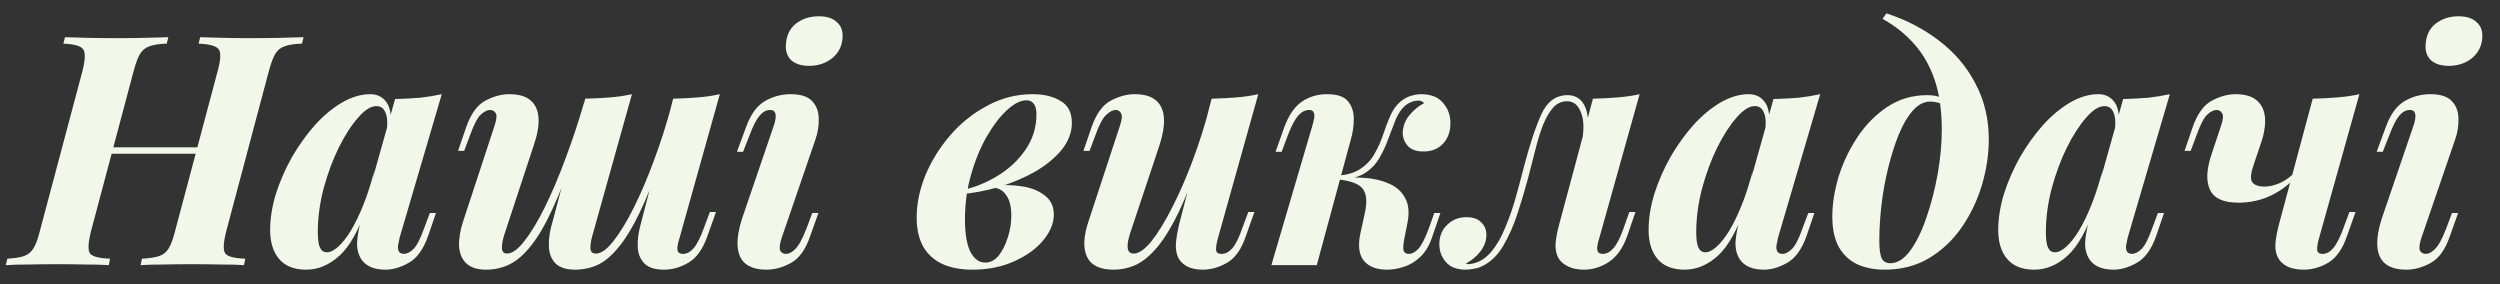 <?xml version="1.0" encoding="UTF-8"?> <svg xmlns="http://www.w3.org/2000/svg" width="132" height="15" viewBox="0 0 132 15" fill="none"><rect x="0" y="0" width="132" height="15" fill="#333333" stroke="none"/> <path d="M5.063 8.118L5.182 7.778H11.183L11.047 8.118H5.063ZM11.489 3.766C11.659 3.143 11.676 2.752 11.54 2.593C11.404 2.423 11.053 2.327 10.486 2.304L10.571 1.964C10.877 1.975 11.274 1.987 11.761 1.998C12.248 2.009 12.736 2.015 13.223 2.015C13.778 2.015 14.305 2.009 14.804 1.998C15.303 1.987 15.711 1.975 16.028 1.964L15.943 2.304C15.558 2.315 15.257 2.361 15.042 2.44C14.827 2.508 14.657 2.644 14.532 2.848C14.419 3.041 14.305 3.347 14.192 3.766L11.948 12.198C11.789 12.821 11.772 13.218 11.897 13.388C12.022 13.547 12.373 13.637 12.951 13.66L12.883 14C12.577 13.977 12.175 13.966 11.676 13.966C11.177 13.955 10.65 13.949 10.095 13.949C9.608 13.949 9.115 13.955 8.616 13.966C8.129 13.966 7.732 13.977 7.426 14L7.494 13.66C7.879 13.637 8.18 13.592 8.395 13.524C8.61 13.456 8.78 13.32 8.905 13.116C9.03 12.912 9.143 12.606 9.245 12.198L11.489 3.766ZM4.808 12.198C4.649 12.821 4.632 13.218 4.757 13.388C4.882 13.547 5.233 13.637 5.811 13.66L5.743 14C5.426 13.977 5.023 13.966 4.536 13.966C4.06 13.955 3.573 13.949 3.074 13.949C2.507 13.949 1.98 13.955 1.493 13.966C1.006 13.966 0.609 13.977 0.303 14L0.388 13.66C0.762 13.637 1.051 13.592 1.255 13.524C1.47 13.456 1.64 13.32 1.765 13.116C1.89 12.912 2.003 12.606 2.105 12.198L4.349 3.766C4.508 3.143 4.519 2.752 4.383 2.593C4.258 2.423 3.913 2.327 3.346 2.304L3.431 1.964C3.714 1.975 4.105 1.987 4.604 1.998C5.103 2.009 5.635 2.015 6.202 2.015C6.701 2.015 7.182 2.009 7.647 1.998C8.123 1.987 8.537 1.975 8.888 1.964L8.803 2.304C8.418 2.315 8.117 2.361 7.902 2.44C7.687 2.508 7.517 2.644 7.392 2.848C7.279 3.041 7.165 3.347 7.052 3.766L4.808 12.198ZM17.256 13.32C17.438 13.32 17.636 13.224 17.851 13.031C18.067 12.838 18.288 12.561 18.514 12.198C18.741 11.824 18.962 11.371 19.177 10.838C19.393 10.305 19.591 9.688 19.772 8.985L19.398 10.838C18.968 12.107 18.48 12.991 17.936 13.49C17.392 13.989 16.803 14.238 16.168 14.238C15.534 14.238 15.058 14.051 14.74 13.677C14.423 13.303 14.264 12.793 14.264 12.147C14.264 11.535 14.366 10.895 14.57 10.226C14.786 9.557 15.069 8.911 15.42 8.288C15.783 7.665 16.185 7.104 16.627 6.605C17.081 6.106 17.557 5.71 18.055 5.415C18.565 5.12 19.064 4.973 19.551 4.973C19.925 4.973 20.214 5.12 20.418 5.415C20.622 5.71 20.685 6.169 20.605 6.792L20.418 6.894C20.475 6.486 20.452 6.169 20.35 5.942C20.26 5.715 20.101 5.602 19.874 5.602C19.58 5.602 19.257 5.806 18.905 6.214C18.554 6.611 18.214 7.138 17.885 7.795C17.568 8.441 17.302 9.161 17.086 9.954C16.882 10.736 16.78 11.507 16.78 12.266C16.78 12.651 16.82 12.923 16.899 13.082C16.979 13.241 17.098 13.32 17.256 13.32ZM20.86 5.228C21.348 5.217 21.79 5.194 22.186 5.16C22.583 5.115 22.963 5.052 23.325 4.973L21.098 12.555C21.064 12.702 21.036 12.844 21.013 12.98C21.002 13.105 21.019 13.207 21.064 13.286C21.121 13.365 21.212 13.405 21.336 13.405C21.484 13.405 21.648 13.32 21.829 13.15C22.011 12.969 22.198 12.606 22.39 12.062L22.696 11.246H23.019L22.594 12.487C22.345 13.178 22.005 13.643 21.574 13.881C21.155 14.119 20.747 14.238 20.35 14.238C19.761 14.238 19.342 14.062 19.092 13.711C18.922 13.462 18.843 13.156 18.854 12.793C18.877 12.419 18.956 11.994 19.092 11.518L20.86 5.228ZM30.408 7.897C29.966 9.166 29.552 10.215 29.167 11.042C28.793 11.858 28.419 12.498 28.045 12.963C27.682 13.428 27.308 13.756 26.923 13.949C26.537 14.142 26.118 14.238 25.665 14.238C25.2 14.238 24.849 14.125 24.611 13.898C24.384 13.671 24.259 13.365 24.237 12.98C24.225 12.595 24.299 12.158 24.458 11.671L26.107 6.656C26.22 6.316 26.243 6.089 26.175 5.976C26.107 5.863 26.005 5.806 25.869 5.806C25.721 5.806 25.557 5.891 25.376 6.061C25.206 6.22 25.019 6.582 24.815 7.149L24.509 7.965H24.186L24.611 6.724C24.86 6.01 25.2 5.54 25.631 5.313C26.061 5.086 26.481 4.973 26.889 4.973C27.399 4.973 27.778 5.086 28.028 5.313C28.277 5.528 28.413 5.84 28.436 6.248C28.458 6.645 28.373 7.121 28.181 7.676L26.668 12.266C26.554 12.595 26.498 12.867 26.498 13.082C26.509 13.286 26.6 13.388 26.77 13.388C27.042 13.388 27.348 13.167 27.688 12.725C28.039 12.283 28.402 11.682 28.776 10.923C29.15 10.164 29.512 9.308 29.864 8.356C30.226 7.393 30.555 6.401 30.85 5.381L30.408 7.897ZM31.326 12.266C31.224 12.595 31.173 12.867 31.173 13.082C31.173 13.286 31.269 13.388 31.462 13.388C31.734 13.388 32.04 13.173 32.38 12.742C32.731 12.3 33.094 11.705 33.468 10.957C33.842 10.209 34.199 9.37 34.539 8.441C34.89 7.5 35.196 6.543 35.457 5.568L34.947 8.305C34.527 9.506 34.131 10.492 33.757 11.263C33.383 12.034 33.014 12.634 32.652 13.065C32.3 13.496 31.938 13.802 31.564 13.983C31.19 14.153 30.787 14.238 30.357 14.238C29.892 14.238 29.546 14.125 29.32 13.898C29.104 13.671 28.991 13.365 28.98 12.98C28.968 12.583 29.036 12.147 29.184 11.671L30.901 5.211C31.365 5.2 31.802 5.177 32.21 5.143C32.629 5.109 33.014 5.052 33.366 4.973L31.326 12.266ZM35.882 12.555C35.836 12.691 35.802 12.827 35.78 12.963C35.757 13.099 35.763 13.207 35.797 13.286C35.842 13.365 35.933 13.405 36.069 13.405C36.261 13.405 36.443 13.309 36.613 13.116C36.794 12.912 36.975 12.561 37.157 12.062L37.48 11.195H37.803L37.344 12.487C37.106 13.156 36.777 13.615 36.358 13.864C35.938 14.113 35.508 14.238 35.066 14.238C34.578 14.238 34.227 14.125 34.012 13.898C33.796 13.671 33.683 13.377 33.672 13.014C33.66 12.651 33.711 12.266 33.825 11.858L35.542 5.211C36.006 5.2 36.443 5.177 36.851 5.143C37.27 5.109 37.655 5.052 38.007 4.973L35.882 12.555ZM41.495 2.372C41.518 1.885 41.694 1.511 42.022 1.25C42.362 0.989 42.765 0.859 43.229 0.859C43.649 0.859 43.966 0.961 44.181 1.165C44.408 1.358 44.51 1.63 44.487 1.981C44.465 2.423 44.283 2.786 43.943 3.069C43.603 3.341 43.195 3.477 42.719 3.477C42.323 3.477 42.011 3.381 41.784 3.188C41.569 2.984 41.473 2.712 41.495 2.372ZM40.849 6.656C41.042 6.089 40.98 5.806 40.662 5.806C40.458 5.806 40.271 5.908 40.101 6.112C39.931 6.316 39.756 6.662 39.574 7.149L39.234 8.016H38.911L39.387 6.724C39.625 6.055 39.954 5.596 40.373 5.347C40.793 5.098 41.252 4.973 41.75 4.973C42.283 4.973 42.663 5.098 42.889 5.347C43.116 5.596 43.229 5.902 43.229 6.265C43.241 6.628 43.184 6.99 43.059 7.353L41.274 12.555C41.172 12.861 41.144 13.082 41.189 13.218C41.246 13.343 41.354 13.405 41.512 13.405C41.66 13.405 41.818 13.32 41.988 13.15C42.17 12.98 42.368 12.617 42.583 12.062L42.889 11.246H43.212L42.77 12.487C42.532 13.178 42.198 13.643 41.767 13.881C41.337 14.119 40.906 14.238 40.475 14.238C39.988 14.238 39.614 14.13 39.353 13.915C39.104 13.7 38.968 13.388 38.945 12.98C38.923 12.572 39.002 12.09 39.183 11.535L40.849 6.656ZM52.021 13.864C52.293 13.864 52.531 13.739 52.735 13.49C52.939 13.229 53.097 12.912 53.211 12.538C53.336 12.153 53.398 11.767 53.398 11.382C53.398 10.929 53.313 10.577 53.143 10.328C52.973 10.067 52.752 9.931 52.48 9.92L52.378 9.818C52.91 9.75 53.426 9.756 53.925 9.835C54.423 9.903 54.831 10.062 55.149 10.311C55.477 10.549 55.642 10.889 55.642 11.331C55.642 11.784 55.455 12.238 55.081 12.691C54.718 13.133 54.208 13.501 53.551 13.796C52.905 14.091 52.168 14.238 51.341 14.238C50.718 14.238 50.185 14.136 49.743 13.932C49.312 13.728 48.978 13.422 48.74 13.014C48.513 12.595 48.4 12.085 48.4 11.484C48.4 10.759 48.553 10.016 48.859 9.257C49.176 8.498 49.612 7.795 50.168 7.149C50.723 6.503 51.375 5.982 52.123 5.585C52.871 5.177 53.67 4.973 54.52 4.973C55.12 4.973 55.614 5.092 55.999 5.33C56.395 5.557 56.594 5.942 56.594 6.486C56.594 6.985 56.418 7.455 56.067 7.897C55.715 8.328 55.251 8.713 54.673 9.053C54.095 9.382 53.455 9.654 52.752 9.869C52.06 10.073 51.369 10.203 50.678 10.26L50.729 10.056C51.398 9.92 52.032 9.671 52.633 9.308C53.245 8.945 53.743 8.486 54.129 7.931C54.526 7.364 54.724 6.735 54.724 6.044C54.724 5.783 54.678 5.596 54.588 5.483C54.497 5.358 54.367 5.296 54.197 5.296C53.891 5.296 53.551 5.466 53.177 5.806C52.803 6.146 52.446 6.611 52.106 7.2C51.766 7.789 51.488 8.464 51.273 9.223C51.057 9.971 50.95 10.753 50.95 11.569C50.95 12.34 51.046 12.918 51.239 13.303C51.443 13.677 51.703 13.864 52.021 13.864ZM63.479 8.033C63.059 9.28 62.657 10.311 62.272 11.127C61.886 11.932 61.507 12.561 61.133 13.014C60.77 13.456 60.396 13.773 60.011 13.966C59.626 14.147 59.218 14.238 58.787 14.238C58.073 14.238 57.608 14.011 57.393 13.558C57.178 13.105 57.206 12.476 57.478 11.671L59.127 6.656C59.24 6.327 59.263 6.106 59.195 5.993C59.138 5.868 59.042 5.806 58.906 5.806C58.758 5.806 58.594 5.891 58.413 6.061C58.231 6.22 58.039 6.582 57.835 7.149L57.529 7.965H57.206L57.631 6.724C57.88 6.01 58.22 5.54 58.651 5.313C59.081 5.086 59.501 4.973 59.909 4.973C60.419 4.973 60.798 5.086 61.048 5.313C61.297 5.528 61.433 5.84 61.456 6.248C61.478 6.645 61.399 7.121 61.218 7.676L59.688 12.266C59.438 13.014 59.495 13.388 59.858 13.388C60.13 13.388 60.441 13.173 60.793 12.742C61.144 12.3 61.507 11.711 61.881 10.974C62.266 10.226 62.635 9.382 62.986 8.441C63.337 7.5 63.643 6.526 63.904 5.517L63.479 8.033ZM64.312 12.555C64.233 12.838 64.198 13.054 64.21 13.201C64.221 13.337 64.317 13.405 64.499 13.405C64.703 13.405 64.89 13.309 65.06 13.116C65.241 12.912 65.417 12.561 65.587 12.062L65.91 11.195H66.233L65.774 12.487C65.547 13.156 65.224 13.615 64.805 13.864C64.385 14.113 63.949 14.238 63.496 14.238C63.19 14.238 62.929 14.187 62.714 14.085C62.51 13.983 62.351 13.841 62.238 13.66C62.124 13.445 62.074 13.19 62.085 12.895C62.108 12.589 62.164 12.243 62.255 11.858L63.972 5.211C64.436 5.2 64.873 5.177 65.281 5.143C65.7 5.109 66.085 5.052 66.437 4.973L64.312 12.555ZM74.132 12.691C74.087 12.963 74.081 13.15 74.115 13.252C74.161 13.354 74.251 13.405 74.387 13.405C74.546 13.405 74.71 13.32 74.88 13.15C75.05 12.969 75.237 12.606 75.441 12.062L75.73 11.246H76.053L75.628 12.487C75.481 12.94 75.271 13.297 74.999 13.558C74.739 13.807 74.45 13.983 74.132 14.085C73.826 14.187 73.526 14.238 73.231 14.238C72.676 14.238 72.268 14.079 72.007 13.762C71.747 13.433 71.69 12.94 71.837 12.283L72.058 11.28C72.194 10.679 72.16 10.243 71.956 9.971C71.752 9.699 71.282 9.529 70.545 9.461V9.393C71.067 9.359 71.571 9.359 72.058 9.393C72.546 9.427 72.976 9.529 73.35 9.699C73.724 9.858 74.002 10.107 74.183 10.447C74.376 10.776 74.421 11.206 74.319 11.739L74.132 12.691ZM74.931 5.313C74.773 5.313 74.637 5.336 74.523 5.381C74.41 5.426 74.302 5.489 74.2 5.568C73.996 5.749 73.826 5.999 73.69 6.316C73.566 6.633 73.435 6.973 73.299 7.336C73.175 7.687 73.016 8.027 72.823 8.356C72.631 8.685 72.37 8.951 72.041 9.155C71.713 9.359 71.282 9.455 70.749 9.444L70.579 9.461L70.613 9.274C71.135 9.24 71.548 9.115 71.854 8.9C72.172 8.685 72.415 8.418 72.585 8.101C72.767 7.784 72.914 7.455 73.027 7.115C73.141 6.764 73.265 6.435 73.401 6.129C73.537 5.812 73.719 5.557 73.945 5.364C74.127 5.217 74.314 5.115 74.506 5.058C74.699 5.001 74.869 4.973 75.016 4.973C75.56 4.973 75.957 5.132 76.206 5.449C76.467 5.755 76.592 6.118 76.58 6.537C76.58 6.956 76.45 7.308 76.189 7.591C75.929 7.863 75.583 7.999 75.152 7.999C74.79 7.999 74.518 7.903 74.336 7.71C74.155 7.506 74.064 7.274 74.064 7.013C74.076 6.662 74.195 6.35 74.421 6.078C74.648 5.806 74.903 5.596 75.186 5.449C75.164 5.404 75.124 5.37 75.067 5.347C75.022 5.324 74.977 5.313 74.931 5.313ZM69.525 14H67.128L69.287 6.656C69.333 6.497 69.367 6.356 69.389 6.231C69.412 6.106 69.401 6.004 69.355 5.925C69.321 5.846 69.242 5.806 69.117 5.806C68.913 5.806 68.721 5.908 68.539 6.112C68.369 6.305 68.188 6.65 67.995 7.149L67.672 8.016H67.349L67.808 6.724C68.046 6.078 68.358 5.625 68.743 5.364C69.129 5.103 69.571 4.973 70.069 4.973C70.602 4.973 70.97 5.098 71.174 5.347C71.378 5.596 71.48 5.908 71.48 6.282C71.48 6.645 71.429 7.002 71.327 7.353L69.525 14ZM84.447 12.555C84.402 12.691 84.368 12.827 84.345 12.963C84.323 13.088 84.328 13.195 84.362 13.286C84.407 13.365 84.498 13.405 84.634 13.405C84.827 13.405 85.008 13.309 85.178 13.116C85.359 12.923 85.541 12.572 85.722 12.062L86.028 11.195H86.351L85.909 12.487C85.671 13.133 85.343 13.586 84.923 13.847C84.515 14.108 84.085 14.238 83.631 14.238C83.302 14.238 83.025 14.181 82.798 14.068C82.583 13.966 82.418 13.83 82.305 13.66C82.169 13.422 82.112 13.144 82.135 12.827C82.169 12.51 82.231 12.187 82.322 11.858L84.107 5.211C84.572 5.2 85.008 5.177 85.416 5.143C85.835 5.109 86.221 5.052 86.572 4.973L84.447 12.555ZM77.562 13.949C78.004 13.904 78.384 13.7 78.701 13.337C79.019 12.963 79.285 12.504 79.5 11.96C79.727 11.416 79.914 10.866 80.061 10.311C80.22 9.744 80.35 9.257 80.452 8.849C80.769 7.636 81.081 6.696 81.387 6.027C81.693 5.358 82.152 5.024 82.764 5.024C83.206 5.024 83.518 5.234 83.699 5.653C83.88 6.072 83.892 6.605 83.733 7.251L83.546 7.353C83.648 6.752 83.62 6.271 83.461 5.908C83.314 5.534 83.076 5.347 82.747 5.347C82.464 5.347 82.22 5.455 82.016 5.67C81.823 5.885 81.648 6.18 81.489 6.554C81.342 6.928 81.206 7.359 81.081 7.846C80.957 8.333 80.826 8.843 80.69 9.376C80.52 10.011 80.333 10.64 80.129 11.263C79.925 11.886 79.681 12.442 79.398 12.929C79.126 13.416 78.781 13.773 78.361 14C78.18 14.102 78.004 14.164 77.834 14.187C77.664 14.221 77.522 14.238 77.409 14.238C76.933 14.238 76.582 14.108 76.355 13.847C76.117 13.586 75.998 13.269 75.998 12.895C75.998 12.464 76.14 12.119 76.423 11.858C76.695 11.597 77.029 11.467 77.426 11.467C77.778 11.467 78.038 11.558 78.208 11.739C78.389 11.909 78.48 12.13 78.48 12.402C78.48 12.719 78.373 13.014 78.157 13.286C77.953 13.547 77.698 13.756 77.392 13.915C77.403 13.915 77.426 13.921 77.46 13.932C77.494 13.943 77.528 13.949 77.562 13.949ZM90.037 13.32C90.219 13.32 90.417 13.224 90.632 13.031C90.848 12.838 91.069 12.561 91.296 12.198C91.522 11.824 91.743 11.371 91.959 10.838C92.174 10.305 92.372 9.688 92.553 8.985L92.18 10.838C91.749 12.107 91.261 12.991 90.718 13.49C90.174 13.989 89.584 14.238 88.95 14.238C88.315 14.238 87.839 14.051 87.522 13.677C87.204 13.303 87.046 12.793 87.046 12.147C87.046 11.535 87.147 10.895 87.352 10.226C87.567 9.557 87.85 8.911 88.201 8.288C88.564 7.665 88.966 7.104 89.409 6.605C89.862 6.106 90.338 5.71 90.837 5.415C91.347 5.12 91.845 4.973 92.332 4.973C92.707 4.973 92.996 5.12 93.2 5.415C93.403 5.71 93.466 6.169 93.386 6.792L93.2 6.894C93.256 6.486 93.234 6.169 93.132 5.942C93.041 5.715 92.882 5.602 92.656 5.602C92.361 5.602 92.038 5.806 91.686 6.214C91.335 6.611 90.995 7.138 90.666 7.795C90.349 8.441 90.083 9.161 89.868 9.954C89.663 10.736 89.561 11.507 89.561 12.266C89.561 12.651 89.601 12.923 89.68 13.082C89.76 13.241 89.879 13.32 90.037 13.32ZM93.641 5.228C94.129 5.217 94.571 5.194 94.968 5.16C95.364 5.115 95.744 5.052 96.106 4.973L93.879 12.555C93.846 12.702 93.817 12.844 93.794 12.98C93.783 13.105 93.8 13.207 93.846 13.286C93.902 13.365 93.993 13.405 94.118 13.405C94.265 13.405 94.429 13.32 94.611 13.15C94.792 12.969 94.979 12.606 95.171 12.062L95.478 11.246H95.8L95.376 12.487C95.126 13.178 94.786 13.643 94.356 13.881C93.936 14.119 93.528 14.238 93.132 14.238C92.542 14.238 92.123 14.062 91.874 13.711C91.704 13.462 91.624 13.156 91.635 12.793C91.658 12.419 91.737 11.994 91.874 11.518L93.641 5.228ZM102.526 6.843C102.526 5.834 102.401 4.962 102.152 4.225C101.903 3.488 101.546 2.859 101.081 2.338C100.616 1.805 100.055 1.358 99.398 0.995L99.602 0.706C100.656 1.046 101.591 1.533 102.407 2.168C103.223 2.791 103.858 3.545 104.311 4.429C104.776 5.302 105.008 6.282 105.008 7.37C105.008 8.141 104.889 8.934 104.651 9.75C104.413 10.555 104.062 11.297 103.597 11.977C103.132 12.657 102.554 13.207 101.863 13.626C101.183 14.034 100.395 14.238 99.5 14.238C98.979 14.238 98.508 14.147 98.089 13.966C97.67 13.773 97.341 13.473 97.103 13.065C96.865 12.646 96.746 12.102 96.746 11.433C96.746 10.787 96.854 10.096 97.069 9.359C97.296 8.622 97.624 7.925 98.055 7.268C98.497 6.599 99.024 6.061 99.636 5.653C100.259 5.234 100.968 5.024 101.761 5.024C102.09 5.024 102.345 5.075 102.526 5.177C102.719 5.279 102.9 5.421 103.07 5.602L102.951 5.806C102.849 5.659 102.702 5.551 102.509 5.483C102.316 5.404 102.118 5.364 101.914 5.364C101.585 5.364 101.279 5.523 100.996 5.84C100.724 6.146 100.48 6.56 100.265 7.081C100.05 7.602 99.863 8.186 99.704 8.832C99.545 9.467 99.426 10.118 99.347 10.787C99.268 11.456 99.228 12.09 99.228 12.691C99.228 13.167 99.273 13.49 99.364 13.66C99.455 13.819 99.602 13.898 99.806 13.898C100.18 13.898 100.531 13.677 100.86 13.235C101.189 12.782 101.472 12.204 101.71 11.501C101.959 10.787 102.158 10.022 102.305 9.206C102.452 8.379 102.526 7.591 102.526 6.843ZM108.498 13.32C108.68 13.32 108.878 13.224 109.093 13.031C109.309 12.838 109.53 12.561 109.756 12.198C109.983 11.824 110.204 11.371 110.419 10.838C110.635 10.305 110.833 9.688 111.014 8.985L110.64 10.838C110.21 12.107 109.722 12.991 109.178 13.49C108.634 13.989 108.045 14.238 107.41 14.238C106.776 14.238 106.3 14.051 105.982 13.677C105.665 13.303 105.506 12.793 105.506 12.147C105.506 11.535 105.608 10.895 105.812 10.226C106.028 9.557 106.311 8.911 106.662 8.288C107.025 7.665 107.427 7.104 107.869 6.605C108.323 6.106 108.799 5.71 109.297 5.415C109.807 5.12 110.306 4.973 110.793 4.973C111.167 4.973 111.456 5.12 111.66 5.415C111.864 5.71 111.927 6.169 111.847 6.792L111.66 6.894C111.717 6.486 111.694 6.169 111.592 5.942C111.502 5.715 111.343 5.602 111.116 5.602C110.822 5.602 110.499 5.806 110.147 6.214C109.796 6.611 109.456 7.138 109.127 7.795C108.81 8.441 108.544 9.161 108.328 9.954C108.124 10.736 108.022 11.507 108.022 12.266C108.022 12.651 108.062 12.923 108.141 13.082C108.221 13.241 108.34 13.32 108.498 13.32ZM112.102 5.228C112.59 5.217 113.032 5.194 113.428 5.16C113.825 5.115 114.205 5.052 114.567 4.973L112.34 12.555C112.306 12.702 112.278 12.844 112.255 12.98C112.244 13.105 112.261 13.207 112.306 13.286C112.363 13.365 112.454 13.405 112.578 13.405C112.726 13.405 112.89 13.32 113.071 13.15C113.253 12.969 113.44 12.606 113.632 12.062L113.938 11.246H114.261L113.836 12.487C113.587 13.178 113.247 13.643 112.816 13.881C112.397 14.119 111.989 14.238 111.592 14.238C111.003 14.238 110.584 14.062 110.334 13.711C110.164 13.462 110.085 13.156 110.096 12.793C110.119 12.419 110.198 11.994 110.334 11.518L112.102 5.228ZM121.278 9.257C120.96 9.665 120.524 10.011 119.969 10.294C119.425 10.566 118.83 10.702 118.184 10.702C117.402 10.702 116.903 10.475 116.688 10.022C116.472 9.569 116.501 8.94 116.773 8.135L117.266 6.656C117.379 6.327 117.402 6.106 117.334 5.993C117.266 5.868 117.164 5.806 117.028 5.806C116.88 5.806 116.716 5.891 116.535 6.061C116.365 6.22 116.178 6.582 115.974 7.149L115.668 7.965H115.345L115.77 6.724C116.019 6.01 116.359 5.54 116.79 5.313C117.22 5.086 117.634 4.973 118.031 4.973C118.541 4.973 118.92 5.086 119.17 5.313C119.43 5.54 119.572 5.857 119.595 6.265C119.617 6.673 119.532 7.143 119.34 7.676L118.983 8.73C118.835 9.161 118.813 9.455 118.915 9.614C119.028 9.773 119.249 9.852 119.578 9.852C119.816 9.852 120.082 9.79 120.377 9.665C120.683 9.529 120.96 9.325 121.21 9.053L121.278 9.257ZM122.451 12.555C122.371 12.838 122.337 13.054 122.349 13.201C122.36 13.337 122.456 13.405 122.638 13.405C122.83 13.405 123.012 13.309 123.182 13.116C123.363 12.912 123.544 12.561 123.726 12.062L124.049 11.195H124.372L123.913 12.487C123.686 13.144 123.363 13.603 122.944 13.864C122.524 14.113 122.088 14.238 121.635 14.238C121.306 14.238 121.028 14.187 120.802 14.085C120.586 13.983 120.422 13.841 120.309 13.66C120.184 13.456 120.127 13.201 120.139 12.895C120.161 12.589 120.224 12.243 120.326 11.858L122.111 5.211C122.575 5.2 123.012 5.177 123.42 5.143C123.839 5.109 124.224 5.052 124.576 4.973L122.451 12.555ZM128.072 2.372C128.095 1.885 128.271 1.511 128.599 1.25C128.939 0.989 129.342 0.859 129.806 0.859C130.226 0.859 130.543 0.961 130.758 1.165C130.985 1.358 131.087 1.63 131.064 1.981C131.042 2.423 130.86 2.786 130.52 3.069C130.18 3.341 129.772 3.477 129.296 3.477C128.9 3.477 128.588 3.381 128.361 3.188C128.146 2.984 128.05 2.712 128.072 2.372ZM127.426 6.656C127.619 6.089 127.557 5.806 127.239 5.806C127.035 5.806 126.848 5.908 126.678 6.112C126.508 6.316 126.333 6.662 126.151 7.149L125.811 8.016H125.488L125.964 6.724C126.202 6.055 126.531 5.596 126.95 5.347C127.37 5.098 127.829 4.973 128.327 4.973C128.86 4.973 129.24 5.098 129.466 5.347C129.693 5.596 129.806 5.902 129.806 6.265C129.818 6.628 129.761 6.99 129.636 7.353L127.851 12.555C127.749 12.861 127.721 13.082 127.766 13.218C127.823 13.343 127.931 13.405 128.089 13.405C128.237 13.405 128.395 13.32 128.565 13.15C128.747 12.98 128.945 12.617 129.16 12.062L129.466 11.246H129.789L129.347 12.487C129.109 13.178 128.775 13.643 128.344 13.881C127.914 14.119 127.483 14.238 127.052 14.238C126.565 14.238 126.191 14.13 125.93 13.915C125.681 13.7 125.545 13.388 125.522 12.98C125.5 12.572 125.579 12.09 125.76 11.535L127.426 6.656Z" fill="#F1F8EA"></path> </svg> 